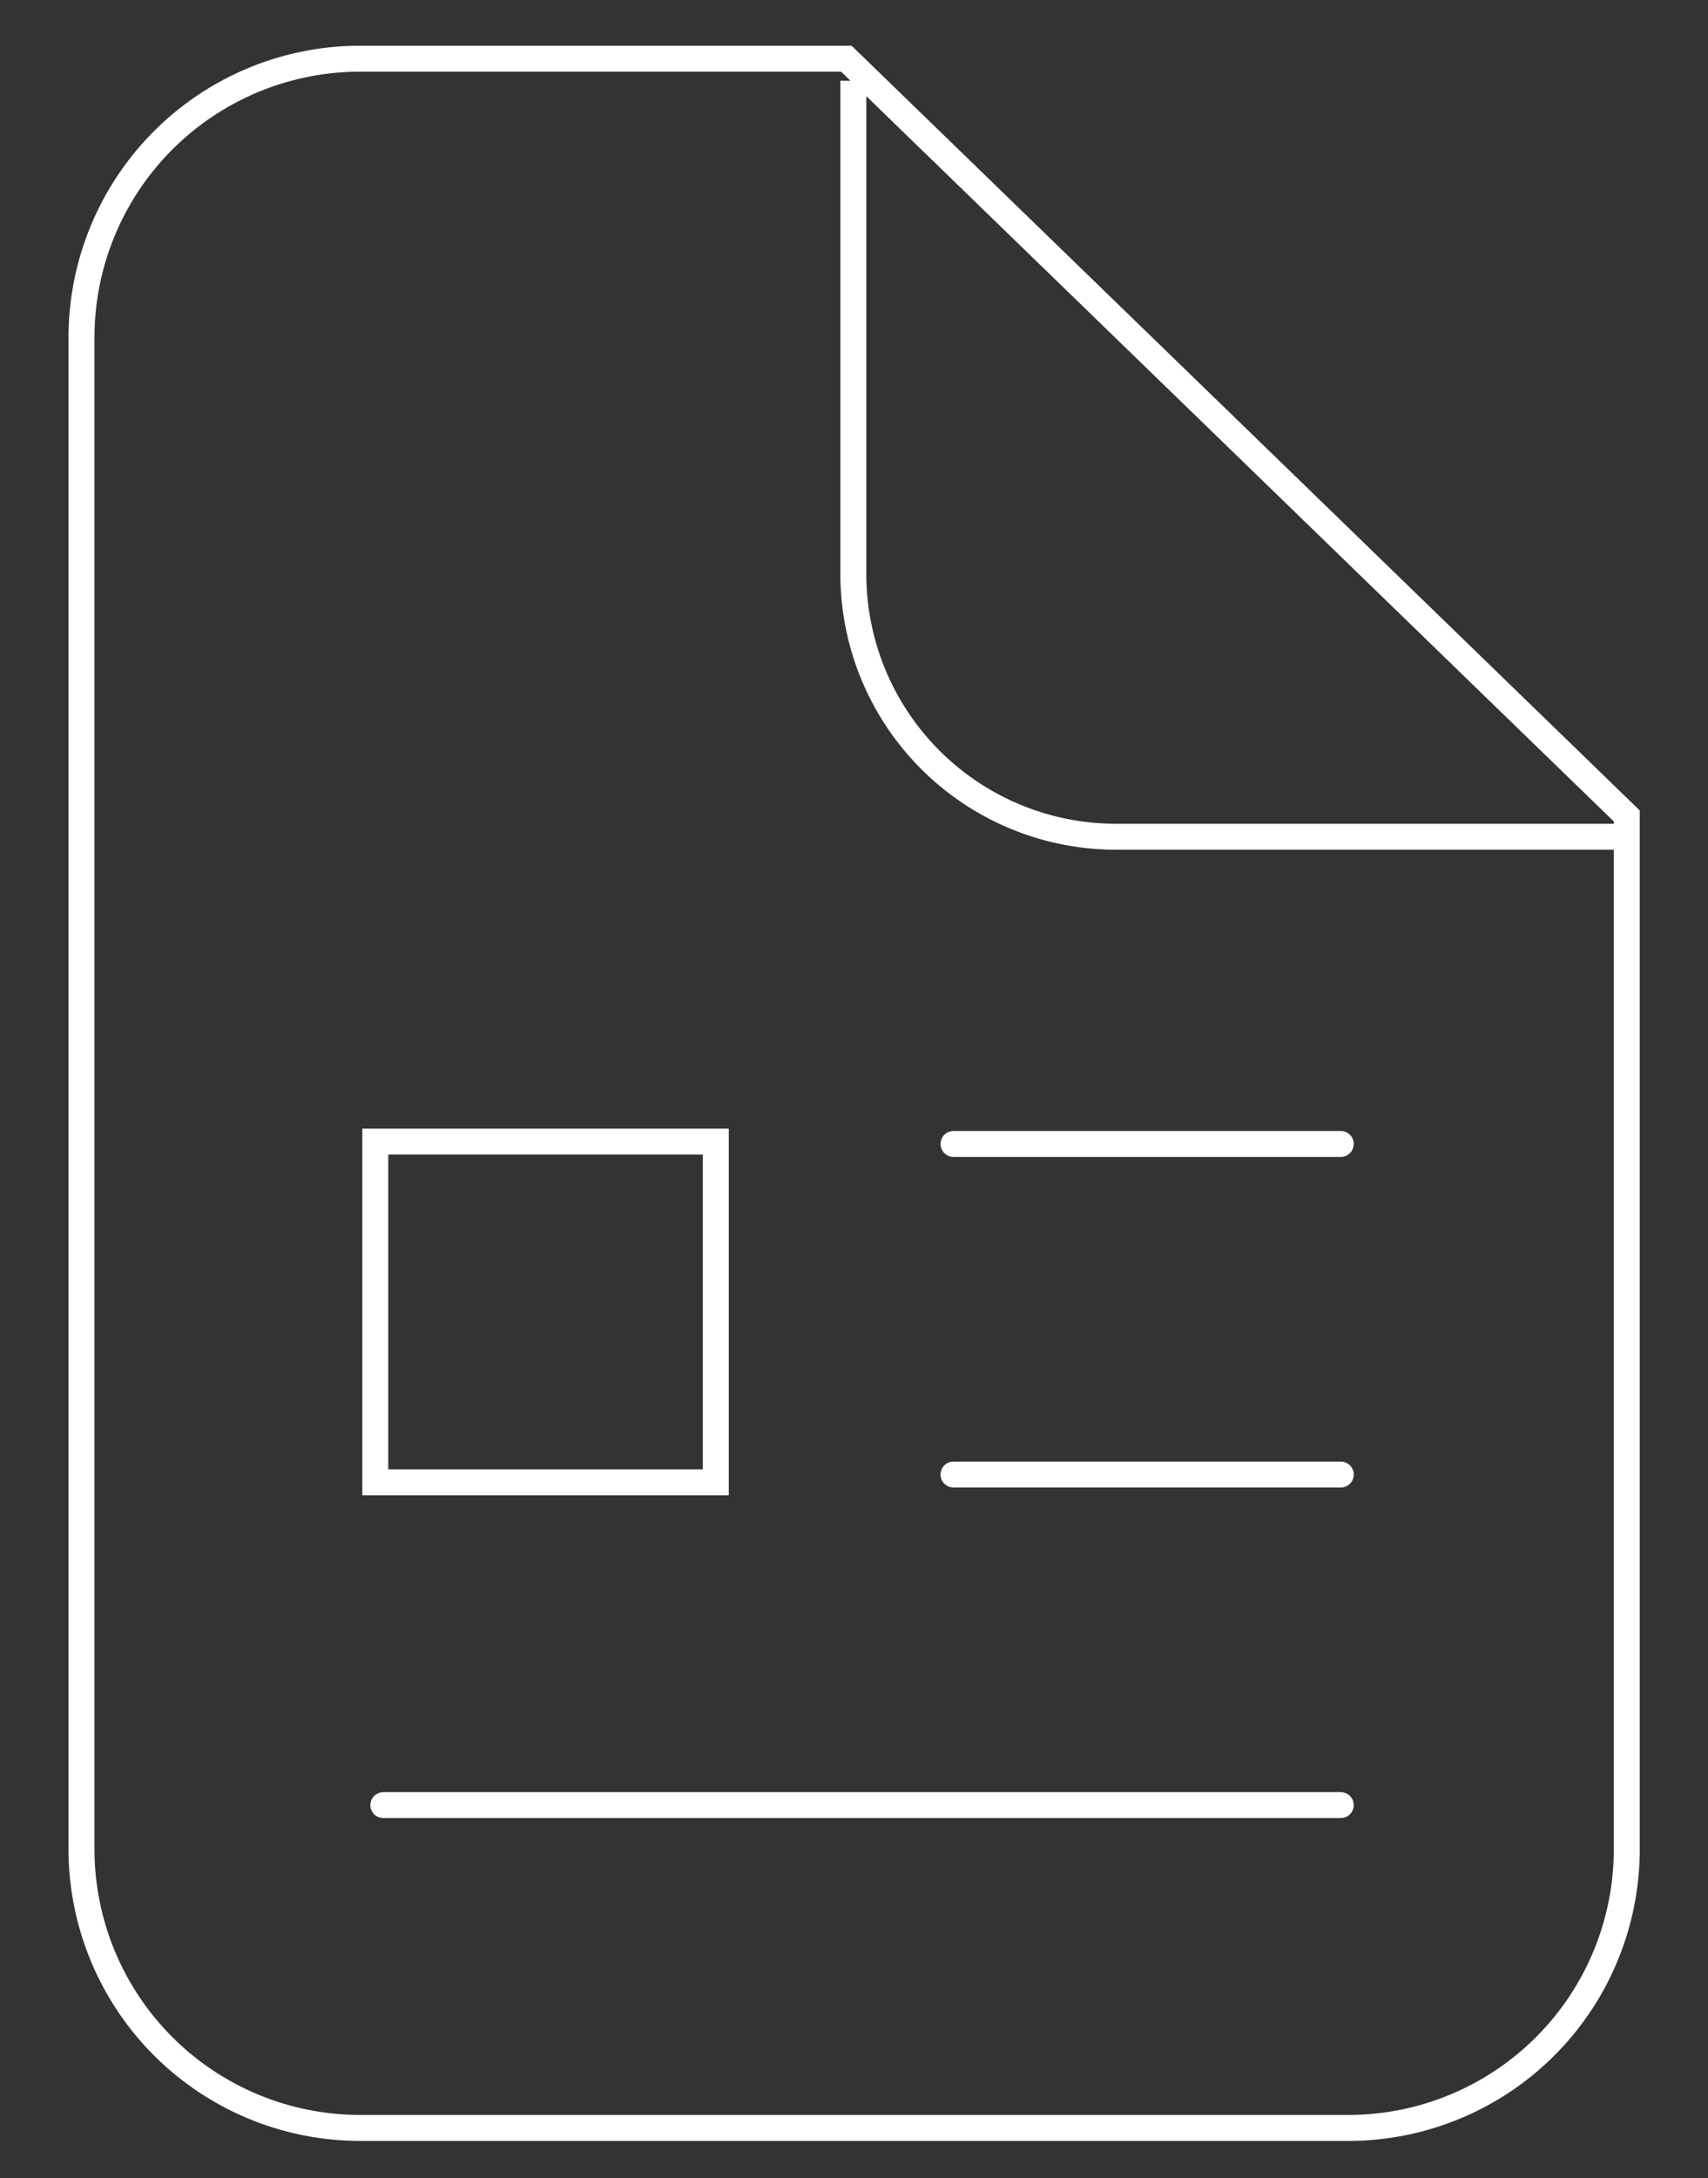 <svg id="图层_1" data-name="图层 1" xmlns="http://www.w3.org/2000/svg" viewBox="0 0 65.81 83.87"><rect x="0" y="0" width="65.81" height="83.87" fill="#333333" stroke="none"/><defs><style>.cls-1,.cls-2{fill:none;stroke:#ffffff;stroke-miterlimit:10;}.cls-2{stroke-linecap:round;}</style></defs><title>LOGO&amp;amp;icons</title><path class="cls-1" d="M62.68,31.42,32.61,2.26H13.87A10.74,10.74,0,0,0,3.14,13V71.21A10.74,10.74,0,0,0,13.87,81.94H52A10.73,10.73,0,0,0,62.68,71.21Z"/><path class="cls-1" d="M62.28,32.22H43A10.12,10.12,0,0,1,32.88,22.11v-19"/><line class="cls-2" x1="36.74" y1="44.05" x2="51.66" y2="44.05"/><line class="cls-2" x1="36.74" y1="56.78" x2="51.66" y2="56.78"/><line class="cls-2" x1="14.77" y1="69.51" x2="51.66" y2="69.51"/><rect class="cls-2" x="14.46" y="43.96" width="13.12" height="13.12"/></svg>